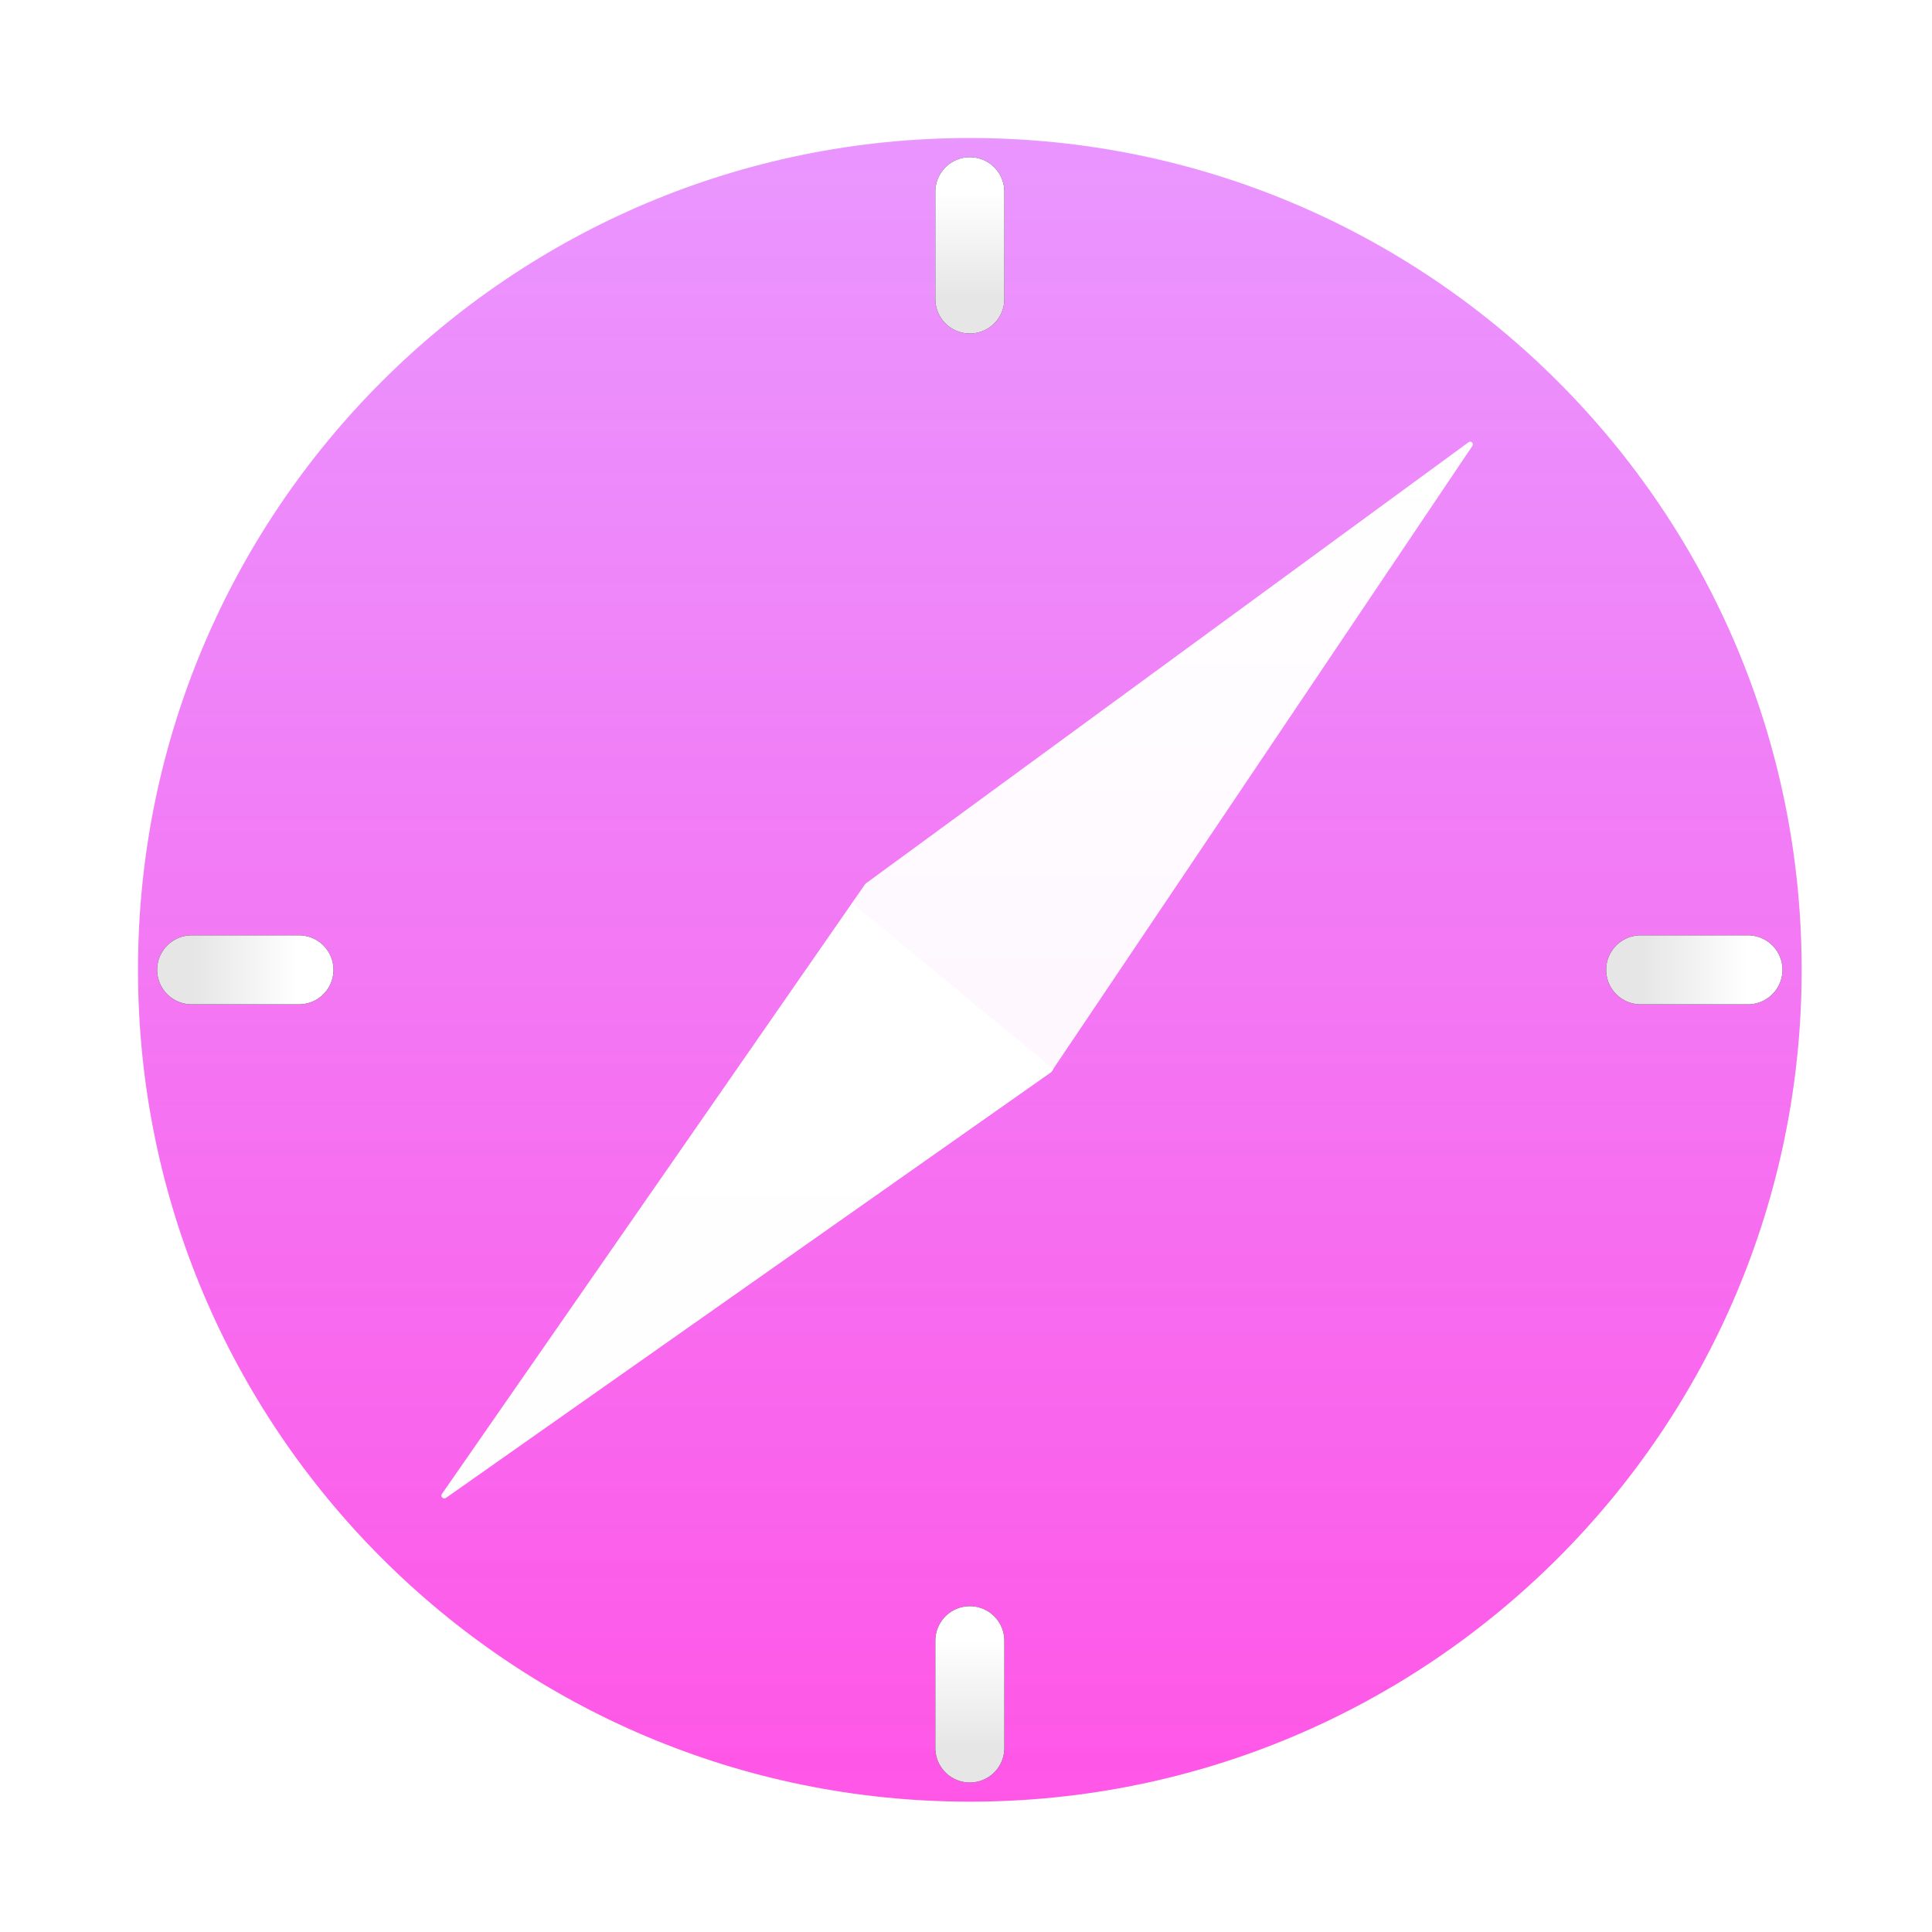 <svg width="56" height="56" viewBox="0 0 56 56" fill="none" xmlns="http://www.w3.org/2000/svg">
<g filter="url(#filter0_bi_115_4010)">
<path d="M4 28.111C4 14.795 14.795 4 28.111 4C41.427 4 52.222 14.795 52.222 28.111C52.222 41.427 41.427 52.222 28.111 52.222C14.795 52.222 4 41.427 4 28.111Z" fill="white"/>
<path d="M4 28.111C4 14.795 14.795 4 28.111 4C41.427 4 52.222 14.795 52.222 28.111C52.222 41.427 41.427 52.222 28.111 52.222C14.795 52.222 4 41.427 4 28.111Z" fill="url(#paint0_linear_115_4010)" fill-opacity="0.85"/>
</g>
<path d="M28.111 5.556V8.667" stroke="black" stroke-width="2" stroke-linecap="round" stroke-linejoin="round"/>
<path d="M28.111 5.556V8.667" stroke="url(#paint1_linear_115_4010)" stroke-width="2" stroke-linecap="round" stroke-linejoin="round"/>
<path d="M28.111 47.556V50.667" stroke="black" stroke-width="2" stroke-linecap="round" stroke-linejoin="round"/>
<path d="M28.111 47.556V50.667" stroke="url(#paint2_linear_115_4010)" stroke-width="2" stroke-linecap="round" stroke-linejoin="round"/>
<path d="M50.666 28.111L47.555 28.111" stroke="black" stroke-width="2" stroke-linecap="round" stroke-linejoin="round"/>
<path d="M50.666 28.111L47.555 28.111" stroke="url(#paint3_linear_115_4010)" stroke-width="2" stroke-linecap="round" stroke-linejoin="round"/>
<path d="M8.666 28.111L5.555 28.111" stroke="black" stroke-width="2" stroke-linecap="round" stroke-linejoin="round"/>
<path d="M8.666 28.111L5.555 28.111" stroke="url(#paint4_linear_115_4010)" stroke-width="2" stroke-linecap="round" stroke-linejoin="round"/>
<path d="M42.678 12.924C42.727 12.852 42.638 12.766 42.568 12.818L25.097 25.606C25.09 25.611 25.084 25.617 25.079 25.624L12.806 43.306C12.756 43.378 12.843 43.465 12.914 43.414L30.461 31.077C30.469 31.071 30.476 31.064 30.481 31.056L42.678 12.924Z" fill="url(#paint5_linear_115_4010)"/>
<path fill-rule="evenodd" clip-rule="evenodd" d="M30.535 30.987C28.591 29.388 26.396 27.579 24.706 26.178L12.824 43.306C12.774 43.378 12.861 43.465 12.932 43.414L30.468 31.077C30.476 31.071 30.483 31.064 30.488 31.056L30.535 30.987Z" fill="url(#paint6_linear_115_4010)"/>
<defs>
<filter id="filter0_bi_115_4010" x="-1.75" y="-1.75" width="59.722" height="59.722" filterUnits="userSpaceOnUse" color-interpolation-filters="sRGB">
<feFlood flood-opacity="0" result="BackgroundImageFix"/>
<feGaussianBlur in="BackgroundImageFix" stdDeviation="2.875"/>
<feComposite in2="SourceAlpha" operator="in" result="effect1_backgroundBlur_115_4010"/>
<feBlend mode="normal" in="SourceGraphic" in2="effect1_backgroundBlur_115_4010" result="shape"/>
<feColorMatrix in="SourceAlpha" type="matrix" values="0 0 0 0 0 0 0 0 0 0 0 0 0 0 0 0 0 0 127 0" result="hardAlpha"/>
<feOffset/>
<feGaussianBlur stdDeviation="1.438"/>
<feComposite in2="hardAlpha" operator="arithmetic" k2="-1" k3="1"/>
<feColorMatrix type="matrix" values="0 0 0 0 1 0 0 0 0 1 0 0 0 0 1 0 0 0 0.5 0"/>
<feBlend mode="normal" in2="shape" result="effect2_innerShadow_115_4010"/>
</filter>
<linearGradient id="paint0_linear_115_4010" x1="28.111" y1="52.222" x2="28.111" y2="4" gradientUnits="userSpaceOnUse">
<stop stop-color="#FF38E2"/>
<stop offset="1" stop-color="#E064FF" stop-opacity="0.8"/>
</linearGradient>
<linearGradient id="paint1_linear_115_4010" x1="28.611" y1="5.556" x2="28.611" y2="8.667" gradientUnits="userSpaceOnUse">
<stop stop-color="white"/>
<stop offset="1" stop-color="white" stop-opacity="0.9"/>
</linearGradient>
<linearGradient id="paint2_linear_115_4010" x1="28.611" y1="47.556" x2="28.611" y2="50.667" gradientUnits="userSpaceOnUse">
<stop stop-color="white"/>
<stop offset="1" stop-color="white" stop-opacity="0.9"/>
</linearGradient>
<linearGradient id="paint3_linear_115_4010" x1="50.666" y1="28.611" x2="47.555" y2="28.611" gradientUnits="userSpaceOnUse">
<stop stop-color="white"/>
<stop offset="1" stop-color="white" stop-opacity="0.9"/>
</linearGradient>
<linearGradient id="paint4_linear_115_4010" x1="8.666" y1="28.611" x2="5.555" y2="28.611" gradientUnits="userSpaceOnUse">
<stop stop-color="white"/>
<stop offset="1" stop-color="white" stop-opacity="0.9"/>
</linearGradient>
<linearGradient id="paint5_linear_115_4010" x1="27.741" y1="12.556" x2="27.741" y2="43.667" gradientUnits="userSpaceOnUse">
<stop stop-color="white"/>
<stop offset="1" stop-color="white" stop-opacity="0.9"/>
</linearGradient>
<linearGradient id="paint6_linear_115_4010" x1="21.672" y1="26.178" x2="21.672" y2="43.429" gradientUnits="userSpaceOnUse">
<stop stop-color="white"/>
<stop offset="1" stop-color="white" stop-opacity="0.9"/>
</linearGradient>
</defs>
</svg>
